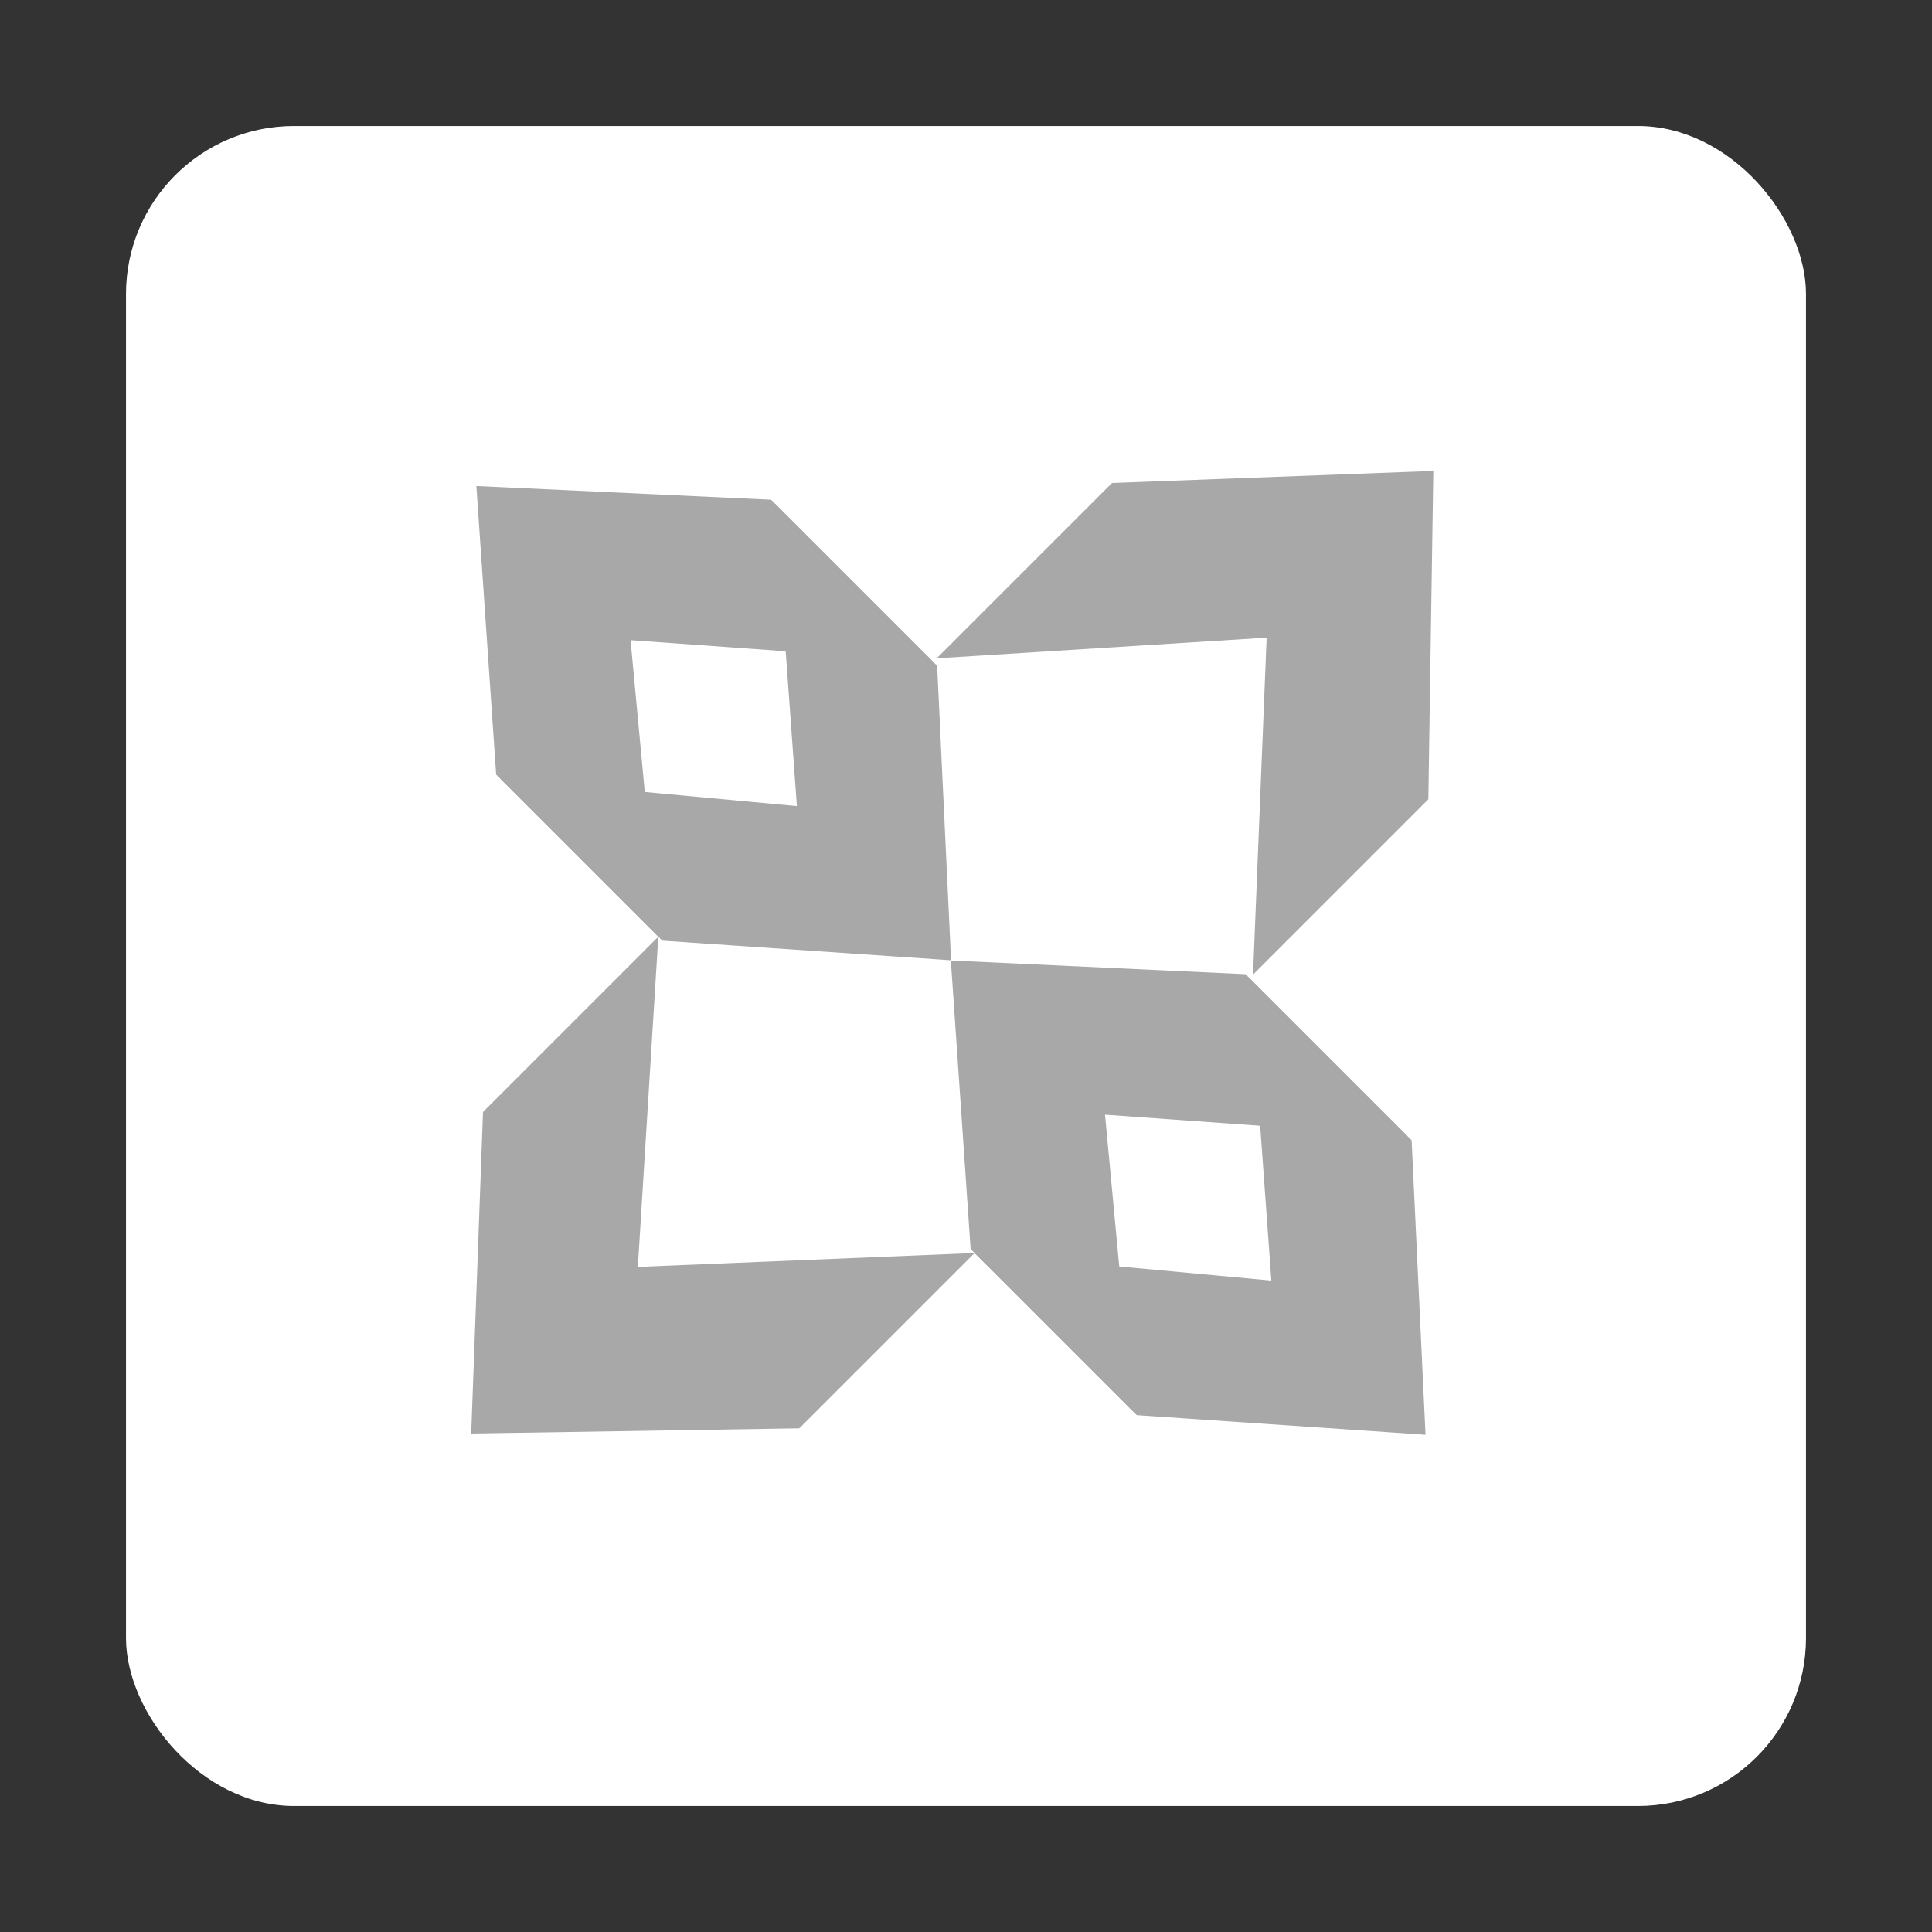<svg width="46" height="46" viewBox="0 0 46 46" fill="none" xmlns="http://www.w3.org/2000/svg">
<rect x="0" y="0" width="46" height="46" fill="#333333" stroke="none"/>
<rect x="3" y="3" width="40" height="40" rx="4" fill="white"/>
<path d="M26.476 11.5L34.127 11.213L34.008 19.031L29.834 23.205L30.158 15.182L22.302 15.674L26.476 11.5Z" fill="#A8A8A8"/>
<path d="M19.031 34.008L11.219 34.132L11.5 26.476L15.674 22.302L15.187 30.164L23.205 29.834L19.031 34.008Z" fill="#A8A8A8"/>
<path d="M11.813 18.442L11.342 11.572L18.358 11.898L22.218 15.758L15.013 15.242L15.674 22.302L11.813 18.442Z" fill="#A8A8A8"/>
<path d="M22.313 15.853L22.644 22.864L15.769 22.397L11.908 18.537L18.973 19.193L18.453 11.993L22.313 15.853Z" fill="#A8A8A8"/>
<path d="M23.11 29.739L22.639 22.869L29.655 23.195L33.515 27.055L26.31 26.54L26.971 33.599L23.11 29.739Z" fill="#A8A8A8"/>
<path d="M33.61 27.15L33.941 34.161L27.066 33.694L23.205 29.834L30.27 30.49L29.75 23.29L33.61 27.15Z" fill="#A8A8A8"/>
</svg>
